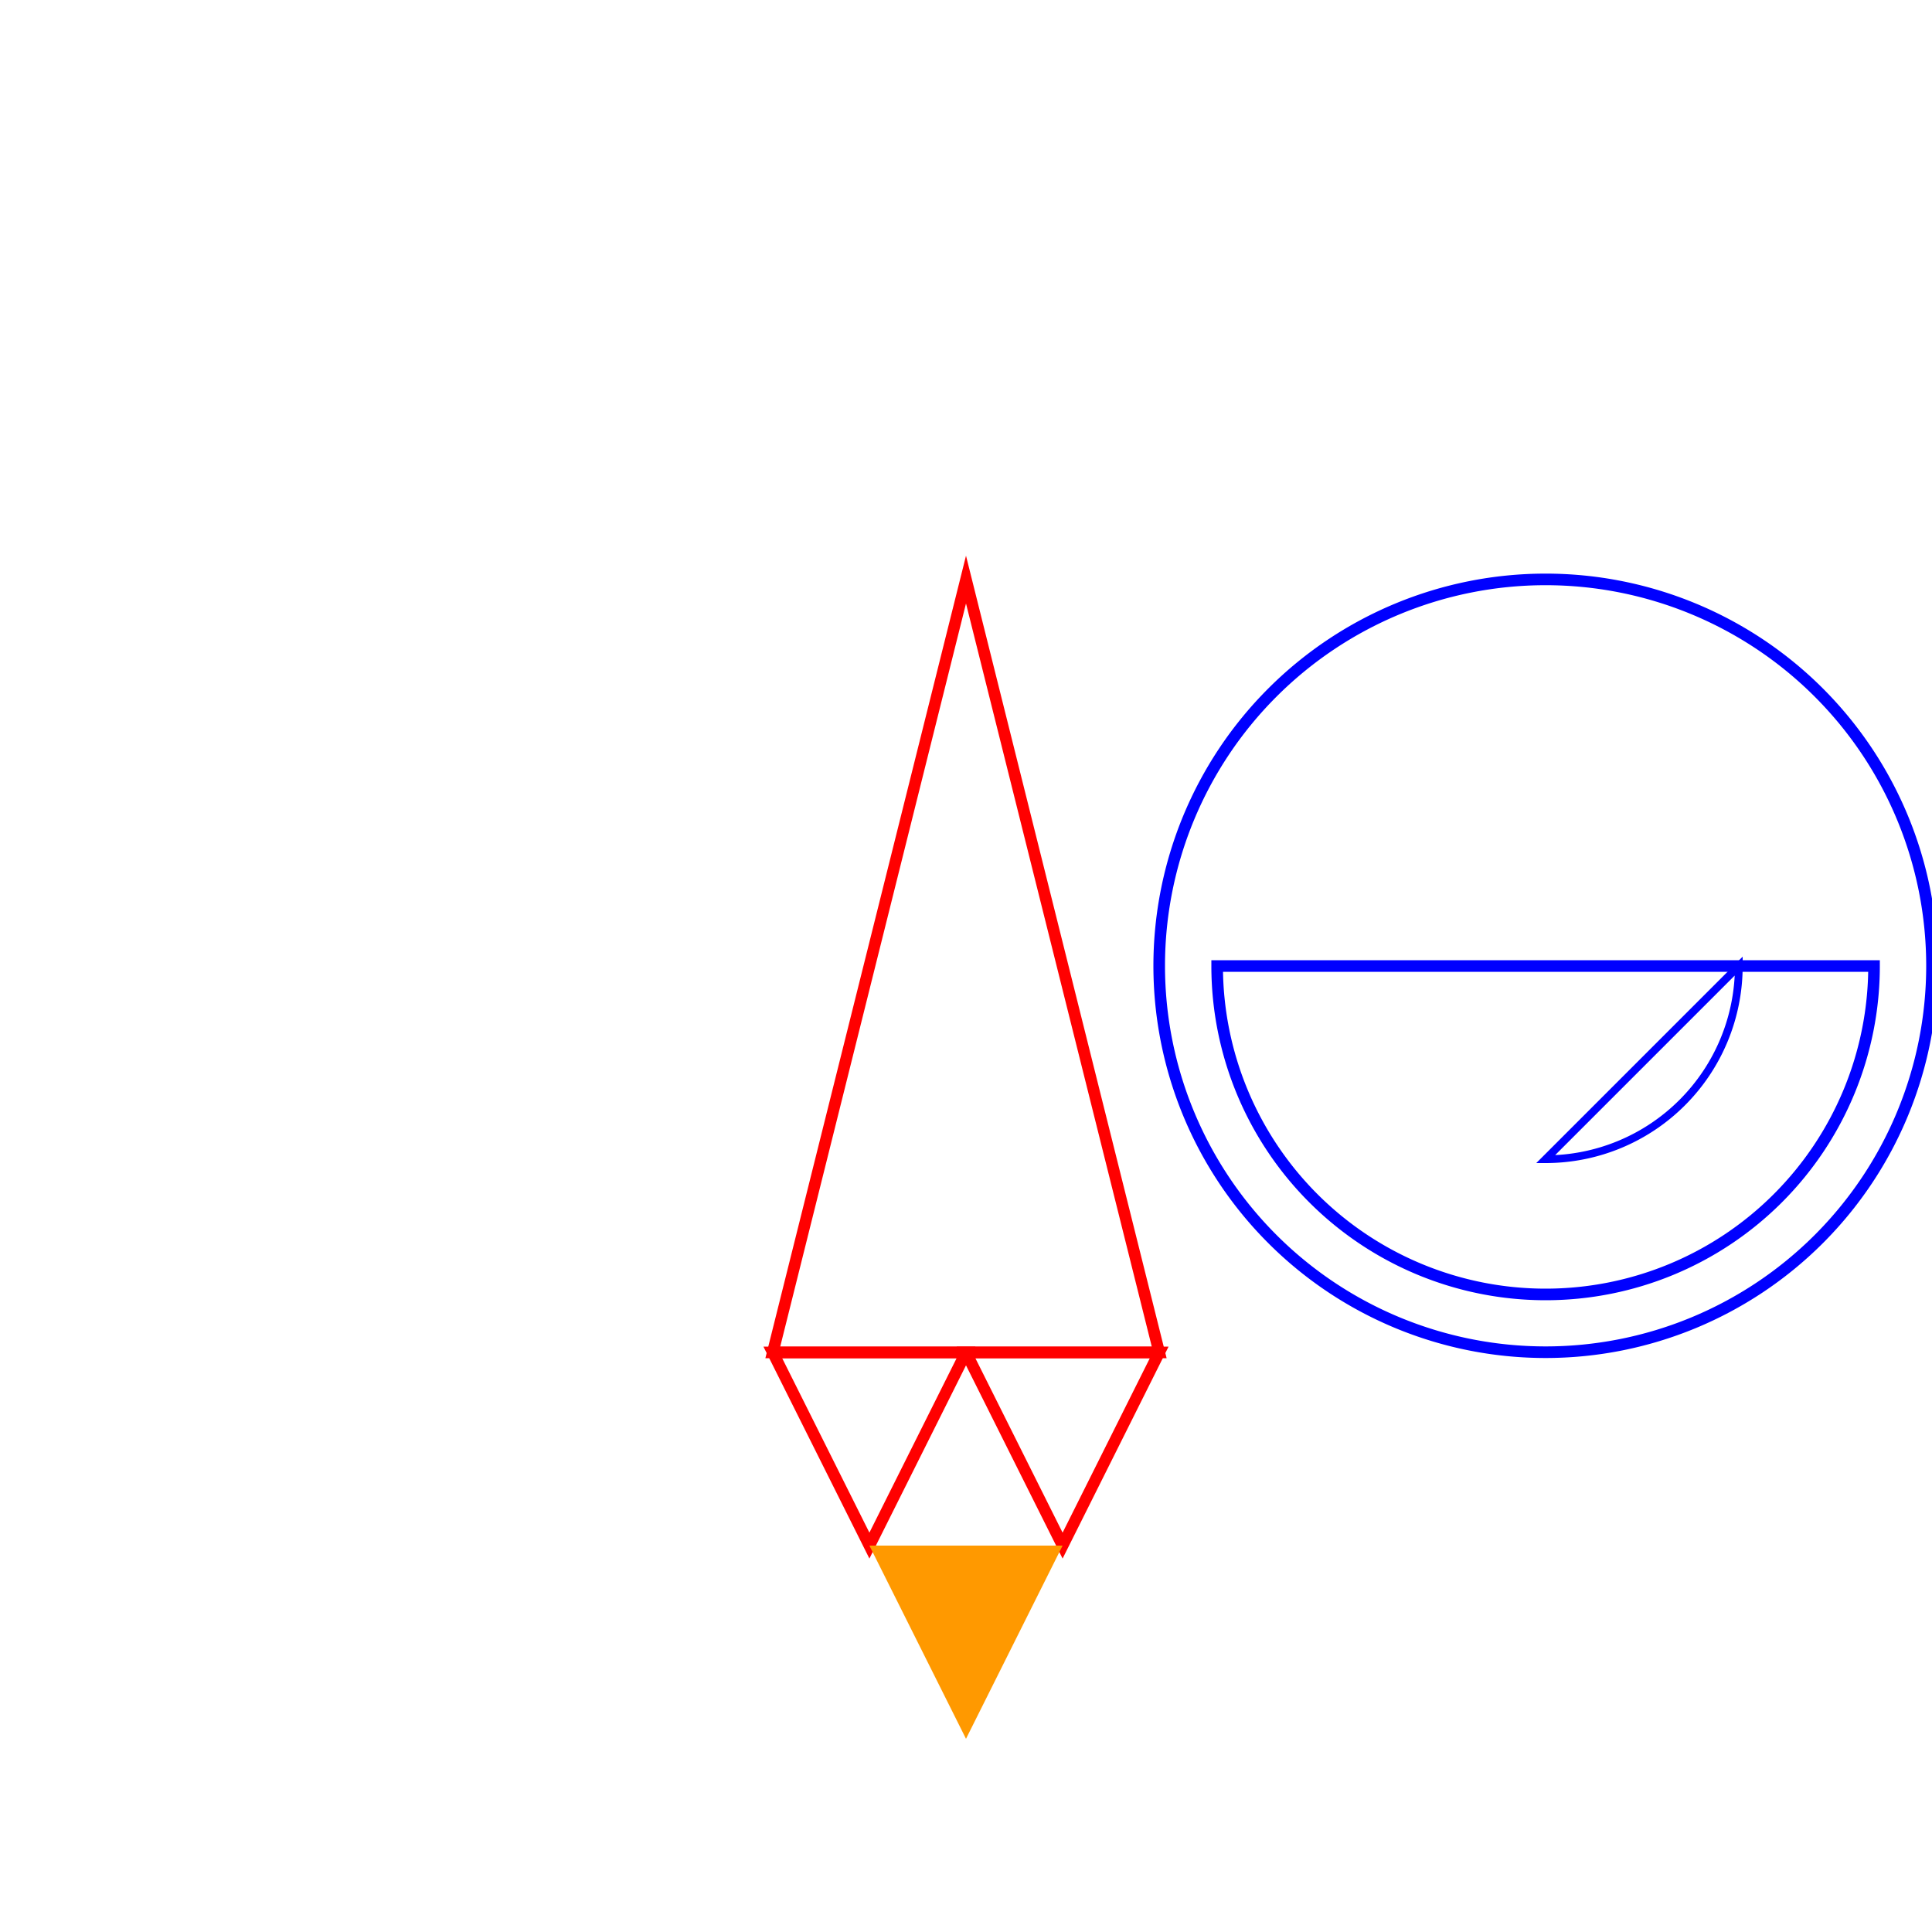 <!--

Generated by DrawGPT.
Free, open source, AI generated images in SVG, PNG, and HTML Canvas format.
https://drawgpt.ai

Created: 2023-09-27T04:44:30.586Z
Link: https://drawgpt.ai/prompt/91994/

-->
<svg xmlns="http://www.w3.org/2000/svg" xmlns:xlink="http://www.w3.org/1999/xlink" width="500" height="500"><defs/><g><rect fill="#FFFFFF" stroke="none" x="0" y="0" width="512" height="512"/><path fill="none" stroke="#FF0000" paint-order="fill stroke markers" d=" M 200 350 L 250 150 L 300 350 Z" stroke-miterlimit="10" stroke-width="3" stroke-dasharray=""/><path fill="none" stroke="#FF0000" paint-order="fill stroke markers" d=" M 200 350 L 250 350 L 225 400 Z" stroke-miterlimit="10" stroke-width="3" stroke-dasharray=""/><path fill="none" stroke="#FF0000" paint-order="fill stroke markers" d=" M 250 350 L 300 350 L 275 400 Z" stroke-miterlimit="10" stroke-width="3" stroke-dasharray=""/><path fill="#FF9900" stroke="none" paint-order="stroke fill markers" d=" M 225 400 L 275 400 L 250 450 Z"/><path fill="none" stroke="#0000FF" paint-order="fill stroke markers" d=" M 500 250 A 100 100 0 1 1 500 249.9 Z" stroke-miterlimit="10" stroke-width="3" stroke-dasharray=""/><path fill="none" stroke="#0000FF" paint-order="fill stroke markers" d=" M 485 250 A 85 85 0 0 1 315 250 Z" stroke-miterlimit="10" stroke-width="3" stroke-dasharray=""/><path fill="none" stroke="#0000FF" paint-order="fill stroke markers" d=" M 450 250 A 50 50 0 0 1 400 300 Z" stroke-miterlimit="10" stroke-width="2" stroke-dasharray=""/></g></svg>